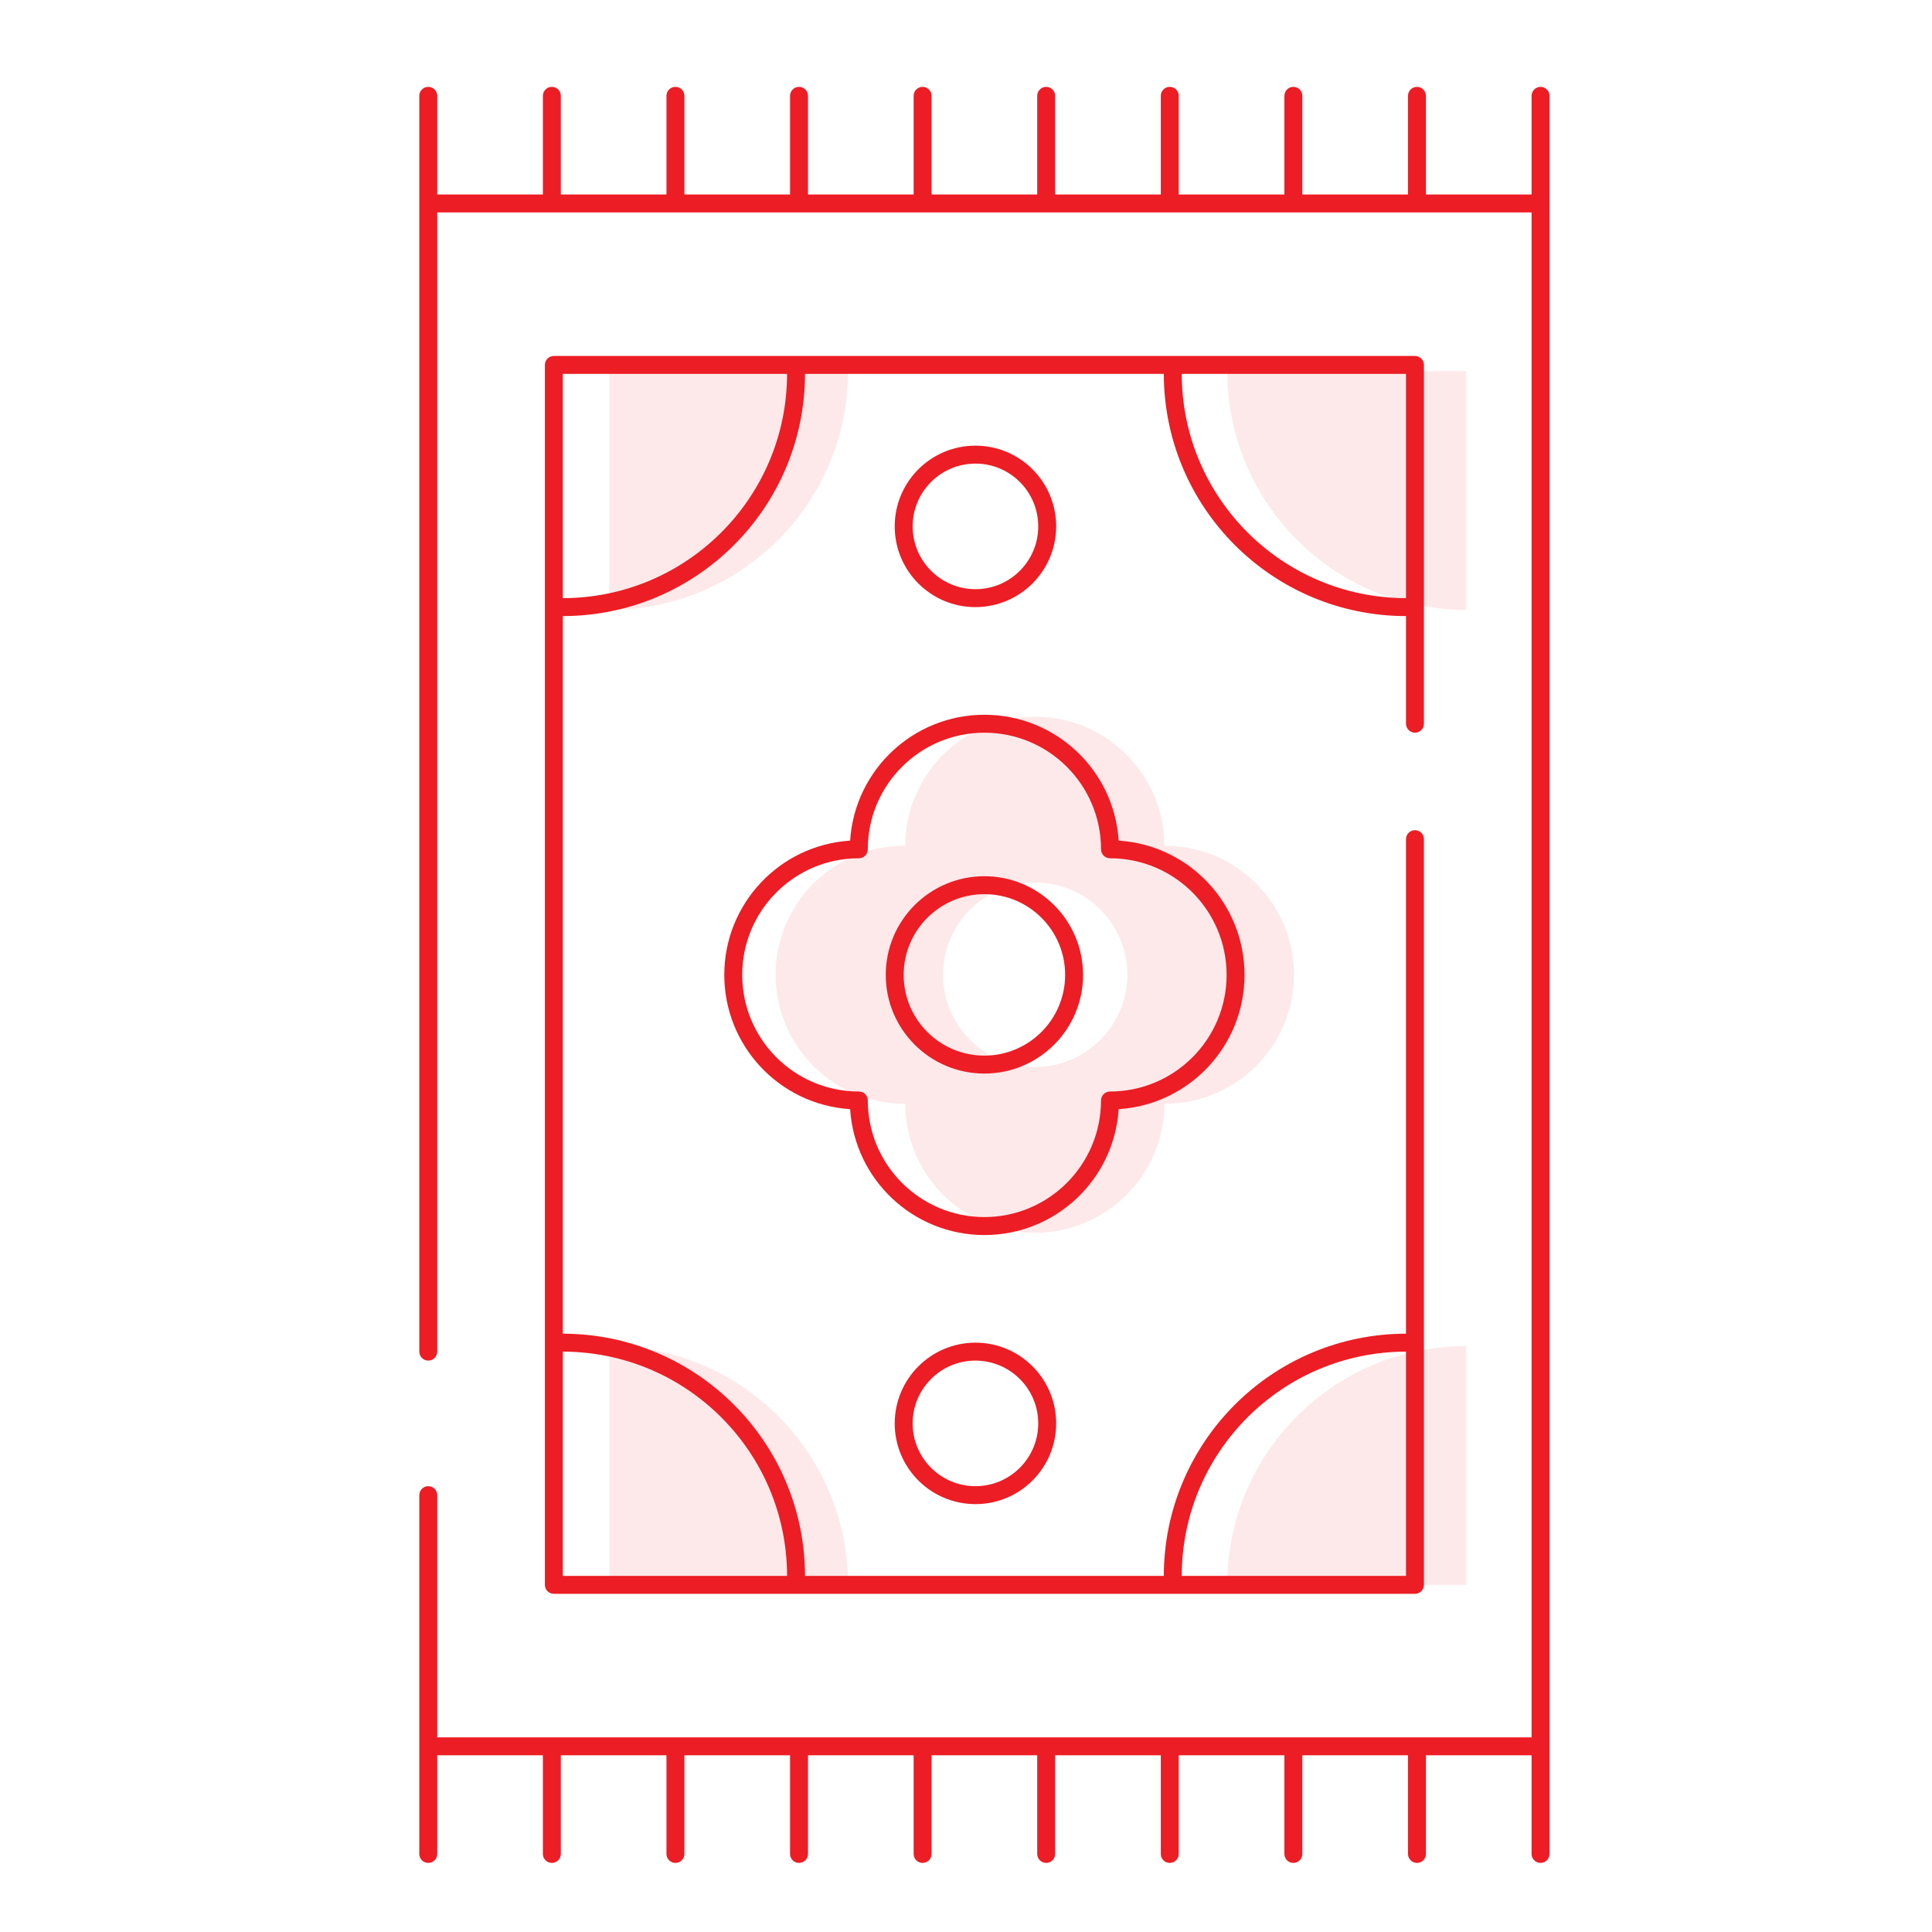 <?xml version="1.0" encoding="UTF-8"?>
<svg width="70px" height="70px" viewBox="0 0 70 70" version="1.1" xmlns="http://www.w3.org/2000/svg" xmlns:xlink="http://www.w3.org/1999/xlink">
    <!-- Generator: sketchtool 52.5 (67469) - http://www.bohemiancoding.com/sketch -->
    <title>3653A2BF-7A35-4E73-8903-801D577176AB</title>
    <desc>Created with sketchtool.</desc>
    <g id="Symbols" stroke="none" stroke-width="1" fill="none" fill-rule="evenodd">
        <g id="03-service-icons/carpet/red" fill="#EC1D24">
            <g id="carpet-red@1x" transform="translate(15, 3)">
                <g id="Group" opacity="0.1" transform="translate(6.8, 10.4)">
                    <path d="M25.083,21.918 C25.078,19.33 22.976,17.237 20.388,17.242 C20.377,14.657 18.278,12.568 15.693,12.568 C13.108,12.568 11.009,14.657 10.998,17.242 C9.323,17.235 7.771,18.124 6.932,19.574 C6.092,21.024 6.092,22.812 6.932,24.261 C7.771,25.711 9.323,26.6 10.998,26.593 C11.009,29.178 13.108,31.267 15.693,31.267 C18.278,31.267 20.377,29.178 20.388,26.593 C21.631,26.596 22.823,26.105 23.704,25.228 C24.585,24.351 25.081,23.16 25.083,21.918 Z M15.693,25.257 C13.85,25.249 12.362,23.751 12.367,21.908 C12.373,20.066 13.869,18.575 15.712,18.578 C17.554,18.581 19.047,20.075 19.047,21.918 C19.043,23.766 17.541,25.261 15.693,25.257 Z" id="Shape"></path>
                    <path d="M0.275,35.373 L0.275,44.022 L8.924,44.022 C8.924,39.245 5.052,35.373 0.275,35.373 Z" id="Shape"></path>
                    <path d="M22.664,44.022 L31.313,44.022 L31.313,35.373 C26.536,35.373 22.664,39.245 22.664,44.022 Z" id="Shape"></path>
                    <path d="M22.664,0.048 C22.664,4.824 26.536,8.697 31.313,8.697 L31.313,0.048 L22.664,0.048 Z" id="Shape"></path>
                    <path d="M8.924,0.048 L0.275,0.048 L0.275,8.697 C5.052,8.697 8.924,4.824 8.924,0.048 Z" id="Shape"></path>
                </g>
                <path d="M36.267,23.547 C36.446,23.547 36.592,23.402 36.592,23.222 L36.592,10.222 C36.592,10.043 36.446,9.898 36.267,9.897 L5.067,9.897 C4.888,9.898 4.742,10.043 4.742,10.222 L4.742,54.422 C4.742,54.602 4.888,54.747 5.067,54.747 L36.267,54.747 C36.446,54.747 36.592,54.602 36.592,54.422 L36.592,27.404 C36.592,27.225 36.447,27.079 36.267,27.079 C36.088,27.079 35.942,27.225 35.942,27.404 L35.942,45.322 C31.098,45.328 27.173,49.253 27.167,54.097 L14.167,54.097 C14.161,49.253 10.236,45.328 5.392,45.322 L5.392,19.322 C10.236,19.317 14.161,15.391 14.167,10.547 L27.167,10.547 C27.173,15.391 31.098,19.317 35.942,19.322 L35.942,23.222 C35.942,23.402 36.088,23.547 36.267,23.547 Z M35.942,45.972 L35.942,54.097 L27.817,54.097 C27.822,49.612 31.457,45.977 35.942,45.972 Z M13.517,54.097 L5.392,54.097 L5.392,45.972 C9.877,45.977 13.512,49.612 13.517,54.097 Z M5.392,18.672 L5.392,10.547 L13.517,10.547 C13.512,15.032 9.877,18.667 5.392,18.672 Z M27.817,10.547 L35.942,10.547 L35.942,18.672 C31.457,18.667 27.822,15.032 27.817,10.547 Z" id="Shape" fill-rule="nonzero"></path>
                <path d="M40.817,0.147 C40.638,0.148 40.492,0.293 40.492,0.472 L40.492,4.047 L36.664,4.047 L36.664,0.472 C36.664,0.293 36.519,0.147 36.339,0.147 C36.16,0.147 36.014,0.293 36.014,0.472 L36.014,4.047 L32.186,4.047 L32.186,0.472 C32.186,0.293 32.04,0.147 31.861,0.147 C31.681,0.147 31.536,0.293 31.536,0.472 L31.536,4.047 L27.708,4.047 L27.708,0.472 C27.708,0.293 27.562,0.147 27.383,0.147 C27.203,0.147 27.058,0.293 27.058,0.472 L27.058,4.047 L23.23,4.047 L23.23,0.472 C23.23,0.293 23.085,0.147 22.905,0.147 C22.726,0.147 22.58,0.293 22.58,0.472 L22.58,4.047 L18.753,4.047 L18.753,0.472 C18.753,0.293 18.607,0.147 18.428,0.147 C18.248,0.147 18.103,0.293 18.103,0.472 L18.103,4.047 L14.275,4.047 L14.275,0.472 C14.275,0.293 14.129,0.147 13.95,0.147 C13.771,0.147 13.625,0.293 13.625,0.472 L13.625,4.047 L9.797,4.047 L9.797,0.472 C9.797,0.293 9.652,0.147 9.472,0.147 C9.293,0.147 9.147,0.293 9.147,0.472 L9.147,4.047 L5.32,4.047 L5.32,0.472 C5.32,0.293 5.174,0.147 4.995,0.147 C4.815,0.147 4.67,0.293 4.67,0.472 L4.67,4.047 L0.842,4.047 L0.842,0.472 C0.842,0.293 0.697,0.147 0.517,0.147 C0.338,0.147 0.192,0.293 0.192,0.472 L0.192,45.972 C0.192,46.152 0.338,46.297 0.517,46.297 C0.697,46.297 0.842,46.152 0.842,45.972 L0.842,4.697 L40.492,4.697 L40.492,59.947 L0.842,59.947 L0.842,51.172 C0.842,50.993 0.697,50.847 0.517,50.847 C0.338,50.847 0.192,50.993 0.192,51.172 L0.192,64.172 C0.192,64.352 0.338,64.497 0.517,64.497 C0.697,64.497 0.842,64.352 0.842,64.172 L0.842,60.597 L4.67,60.597 L4.67,64.172 C4.67,64.352 4.815,64.497 4.995,64.497 C5.174,64.497 5.32,64.352 5.32,64.172 L5.32,60.597 L9.147,60.597 L9.147,64.172 C9.147,64.352 9.293,64.497 9.472,64.497 C9.652,64.497 9.797,64.352 9.797,64.172 L9.797,60.597 L13.625,60.597 L13.625,64.172 C13.625,64.352 13.771,64.497 13.95,64.497 C14.129,64.497 14.275,64.352 14.275,64.172 L14.275,60.597 L18.103,60.597 L18.103,64.172 C18.103,64.352 18.248,64.497 18.428,64.497 C18.607,64.497 18.753,64.352 18.753,64.172 L18.753,60.597 L22.58,60.597 L22.58,64.172 C22.58,64.352 22.726,64.497 22.905,64.497 C23.085,64.497 23.23,64.352 23.23,64.172 L23.23,60.597 L27.058,60.597 L27.058,64.172 C27.058,64.352 27.203,64.497 27.383,64.497 C27.562,64.497 27.708,64.352 27.708,64.172 L27.708,60.597 L31.536,60.597 L31.536,64.172 C31.536,64.352 31.681,64.497 31.861,64.497 C32.04,64.497 32.186,64.352 32.186,64.172 L32.186,60.597 L36.014,60.597 L36.014,64.172 C36.014,64.352 36.16,64.497 36.339,64.497 C36.519,64.497 36.664,64.352 36.664,64.172 L36.664,60.597 L40.492,60.597 L40.492,64.172 C40.492,64.352 40.638,64.497 40.817,64.497 C40.997,64.497 41.142,64.352 41.142,64.172 L41.142,0.472 C41.142,0.293 40.996,0.148 40.817,0.147 Z" id="Shape" fill-rule="nonzero"></path>
                <path d="M25.532,37.187 C28.097,37.021 30.092,34.893 30.092,32.322 C30.092,29.752 28.097,27.623 25.532,27.457 C25.366,24.892 23.237,22.897 20.667,22.897 C18.097,22.897 15.968,24.892 15.802,27.457 C13.237,27.623 11.242,29.752 11.242,32.322 C11.242,34.893 13.237,37.021 15.802,37.187 C15.968,39.752 18.097,41.748 20.667,41.748 C23.237,41.748 25.366,39.752 25.532,37.187 L25.532,37.187 Z M20.667,41.097 C18.335,41.095 16.445,39.205 16.442,36.872 C16.442,36.693 16.296,36.548 16.117,36.547 C13.784,36.547 11.892,34.656 11.892,32.322 C11.892,29.989 13.784,28.097 16.117,28.097 C16.296,28.097 16.442,27.952 16.442,27.772 C16.442,25.439 18.334,23.547 20.667,23.547 C23.001,23.547 24.892,25.439 24.892,27.772 C24.892,27.952 25.038,28.097 25.217,28.097 C27.551,28.097 29.442,29.989 29.442,32.322 C29.442,34.656 27.551,36.547 25.217,36.547 C25.038,36.548 24.892,36.693 24.892,36.872 C24.889,39.205 22.999,41.095 20.667,41.097 Z" id="Shape" fill-rule="nonzero"></path>
                <path d="M20.667,28.747 C18.693,28.747 17.092,30.348 17.092,32.322 C17.092,34.297 18.693,35.897 20.667,35.897 C22.642,35.897 24.242,34.297 24.242,32.322 C24.24,30.349 22.641,28.749 20.667,28.747 Z M20.667,35.247 C19.052,35.247 17.742,33.938 17.742,32.322 C17.742,30.707 19.052,29.397 20.667,29.397 C22.283,29.397 23.592,30.707 23.592,32.322 C23.59,33.937 22.282,35.245 20.667,35.247 Z" id="Shape" fill-rule="nonzero"></path>
                <path d="M17.417,48.572 C17.417,50.188 18.727,51.497 20.342,51.497 C21.958,51.497 23.267,50.188 23.267,48.572 C23.267,46.957 21.958,45.647 20.342,45.647 C18.728,45.649 17.419,46.958 17.417,48.572 Z M22.617,48.572 C22.617,49.829 21.599,50.847 20.342,50.847 C19.086,50.847 18.067,49.829 18.067,48.572 C18.067,47.316 19.086,46.297 20.342,46.297 C21.598,46.299 22.616,47.316 22.617,48.572 Z" id="Shape" fill-rule="nonzero"></path>
                <path d="M23.267,16.072 C23.267,14.457 21.958,13.147 20.342,13.147 C18.727,13.147 17.417,14.457 17.417,16.072 C17.417,17.688 18.727,18.997 20.342,18.997 C21.957,18.995 23.265,17.687 23.267,16.072 Z M18.067,16.072 C18.067,14.816 19.086,13.797 20.342,13.797 C21.599,13.797 22.617,14.816 22.617,16.072 C22.617,17.329 21.599,18.347 20.342,18.347 C19.086,18.346 18.069,17.328 18.067,16.072 Z" id="Shape" fill-rule="nonzero"></path>
            </g>
        </g>
    </g>
</svg>